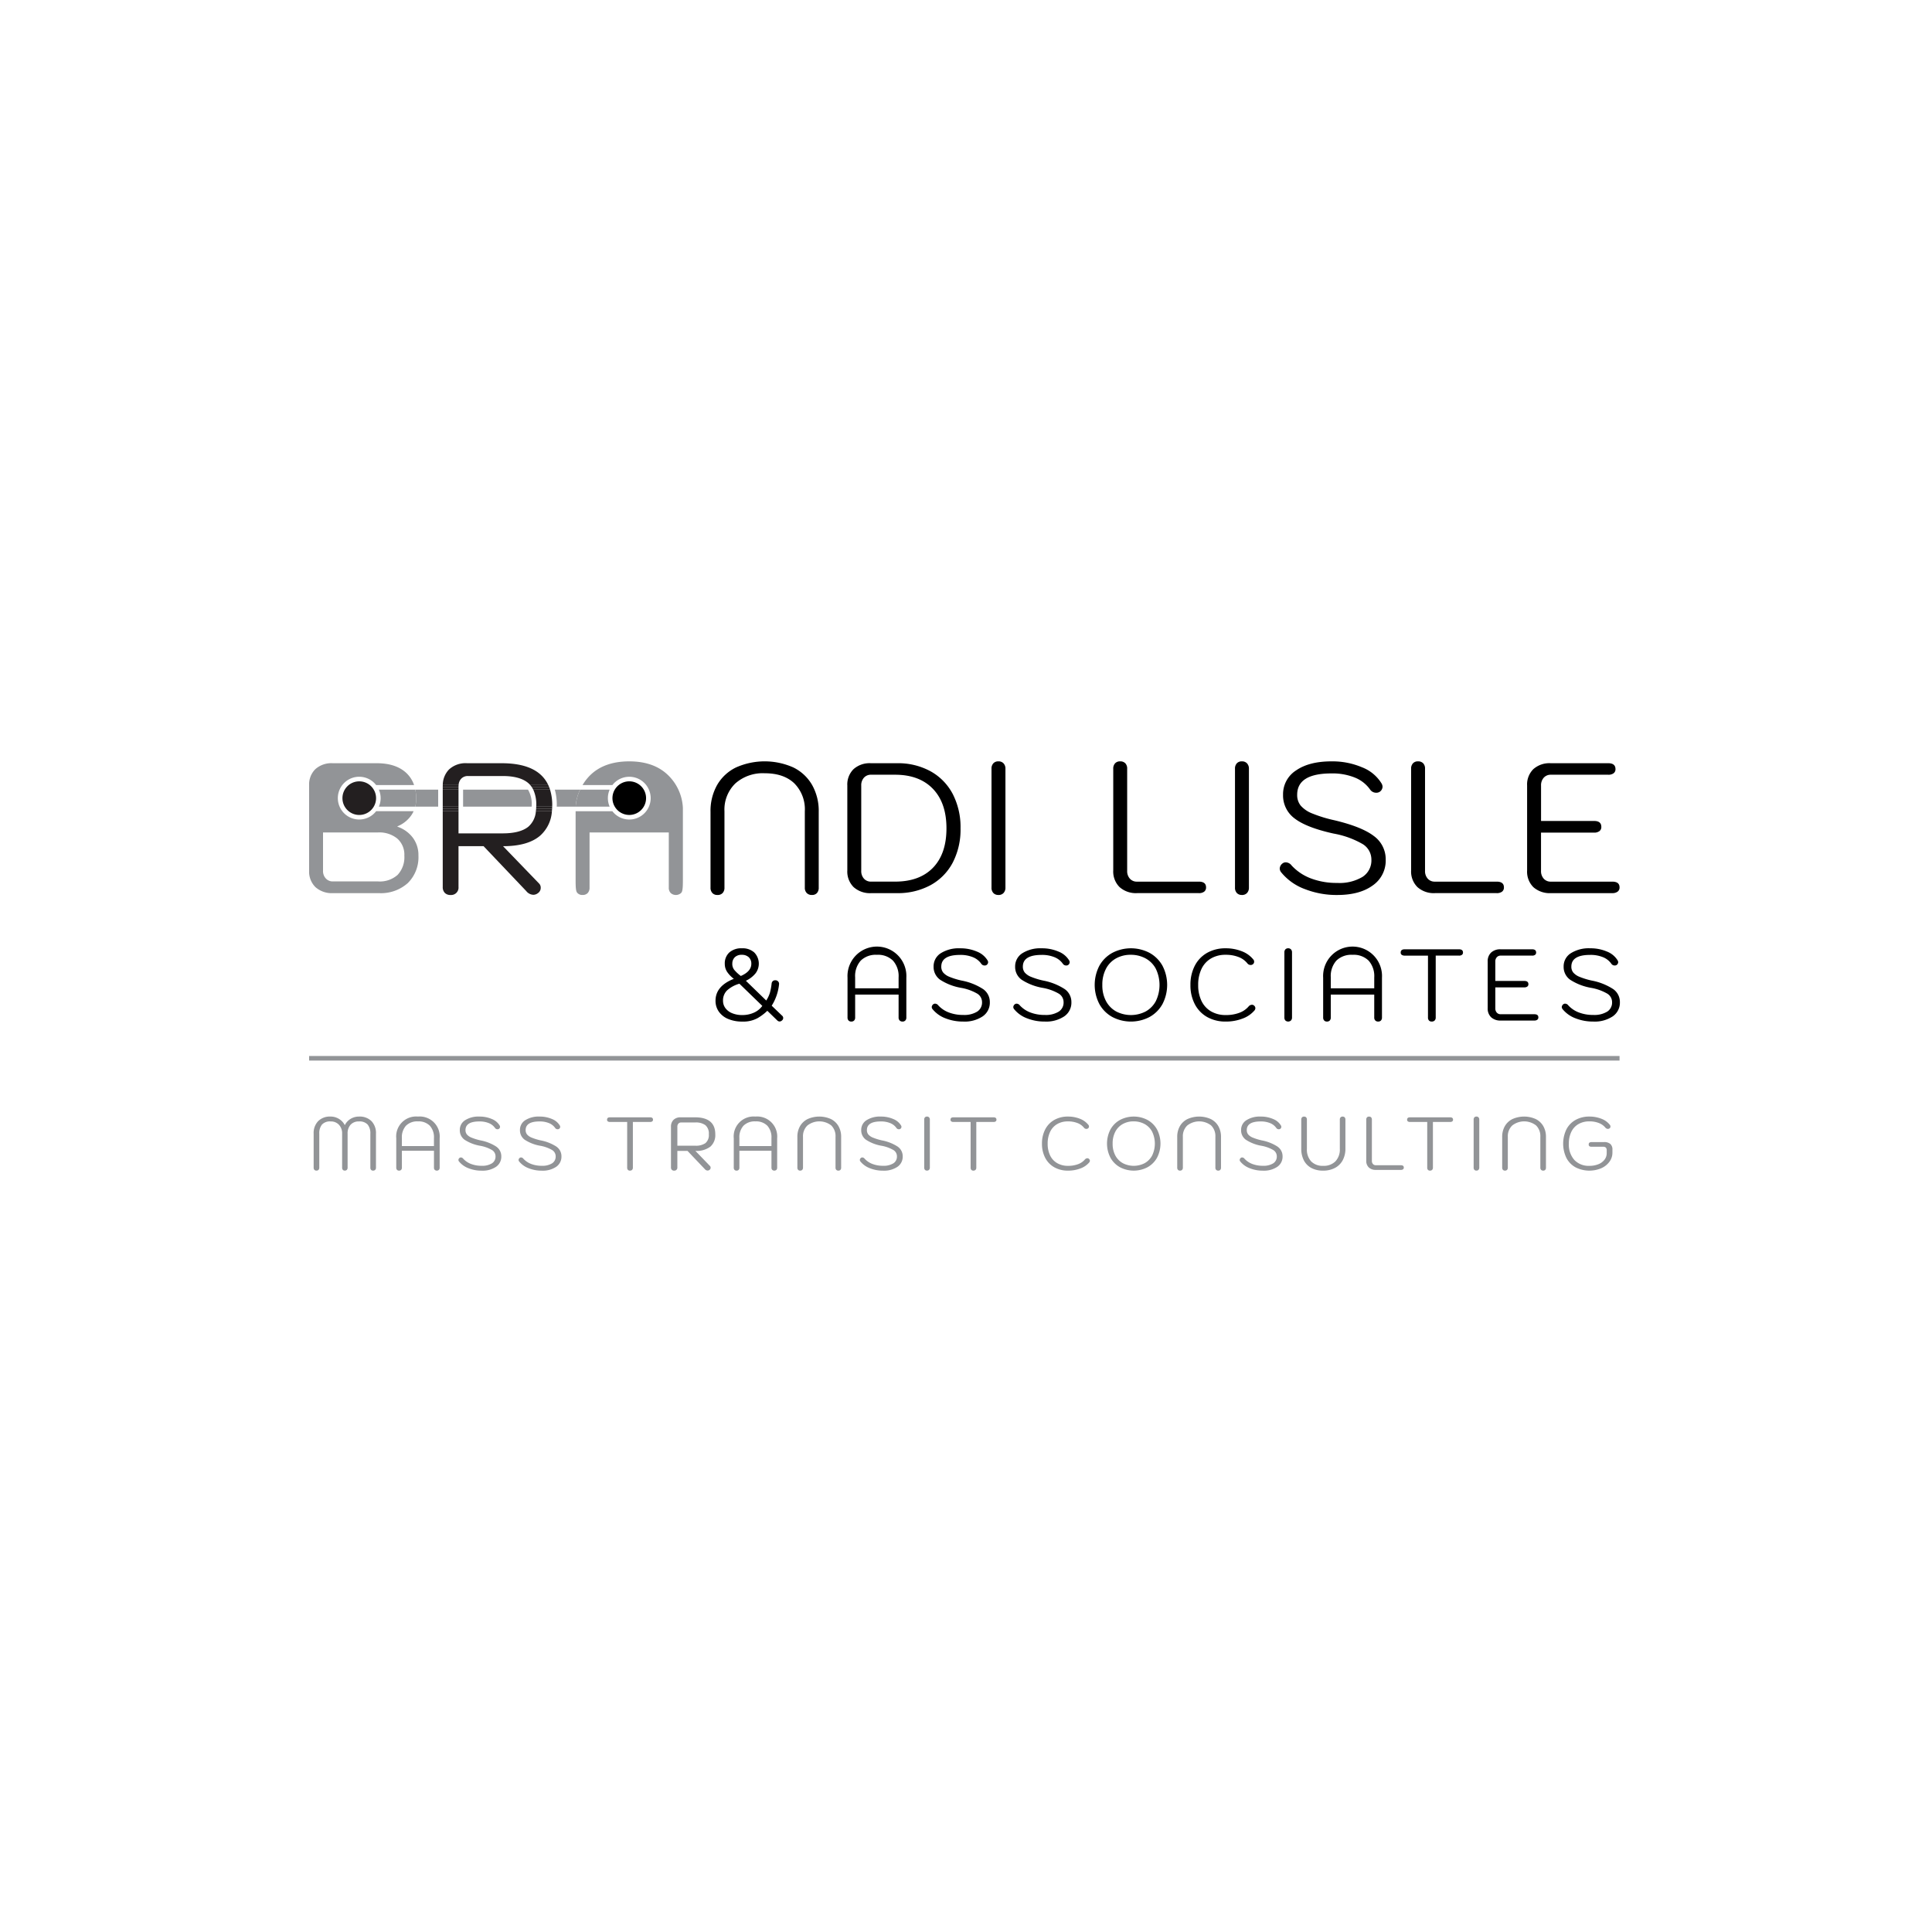 <svg xmlns="http://www.w3.org/2000/svg" xmlns:xlink="http://www.w3.org/1999/xlink" width="500" height="500" viewBox="0 0 500 500">
  <defs>
    <clipPath id="clip-path">
      <rect id="Rectangle_19" data-name="Rectangle 19" width="339.229" height="105.921" fill="none"/>
    </clipPath>
    <clipPath id="clip-logo-logo-bl-1_3">
      <rect width="500" height="500"/>
    </clipPath>
  </defs>
  <g id="logo-logo-bl-1_3" data-name="logo-logo-bl-1 – 3" clip-path="url(#clip-logo-logo-bl-1_3)">
    <g id="Group_7452" data-name="Group 7452" transform="translate(80 197.04)">
      <g id="Group_11" data-name="Group 11" clip-path="url(#clip-path)">
        <path id="Path_119" data-name="Path 119" d="M13.74,155.437a4.133,4.133,0,0,0-2.206.6,3.884,3.884,0,0,0-1.487,1.632,3.944,3.944,0,0,0-1.507-1.623,4.11,4.11,0,0,0-2.186-.612,4.294,4.294,0,0,0-3.207,1.185,4.428,4.428,0,0,0-1.166,3.246v8.785a.8.8,0,0,0,.195.573.688.688,0,0,0,.525.2.713.713,0,0,0,.544-.2.8.8,0,0,0,.195-.573v-8.785a3.549,3.549,0,0,1,.69-2.351,2.813,2.813,0,0,1,2.264-.816,2.8,2.8,0,0,1,2.138.865,3.216,3.216,0,0,1,.817,2.3v8.785a.819.819,0,0,0,.185.573.657.657,0,0,0,.515.2.689.689,0,0,0,.525-.2.8.8,0,0,0,.195-.573v-8.785a3.3,3.3,0,0,1,.777-2.322A2.784,2.784,0,0,1,13.7,156.7a2.815,2.815,0,0,1,2.265.816,3.552,3.552,0,0,1,.69,2.351v8.785a.82.82,0,0,0,.185.573.682.682,0,0,0,.535.2.72.72,0,0,0,.534-.2.773.773,0,0,0,.2-.573v-8.785a4.419,4.419,0,0,0-1.166-3.255,4.311,4.311,0,0,0-3.207-1.176" transform="translate(-0.809 -63.51)" fill="#929497"/>
        <path id="Path_120" data-name="Path 120" d="M43.748,155.437a5.155,5.155,0,0,0-5.617,5.617v7.6a.8.8,0,0,0,.195.573.689.689,0,0,0,.525.2.715.715,0,0,0,.545-.2.8.8,0,0,0,.194-.573V164.28h8.3v4.373a.773.773,0,0,0,.2.573.813.813,0,0,0,1.079,0,.8.8,0,0,0,.195-.573v-7.6a5.179,5.179,0,0,0-5.617-5.617m4.14,7.638h-8.3V161a4.433,4.433,0,0,1,1.069-3.206,4.094,4.094,0,0,1,3.09-1.109,4.052,4.052,0,0,1,3.071,1.118,4.447,4.447,0,0,1,1.069,3.2Z" transform="translate(-15.58 -63.51)" fill="#929497"/>
        <path id="Path_121" data-name="Path 121" d="M75.178,163.24a11.4,11.4,0,0,0-4.14-1.642,14.155,14.155,0,0,1-2.3-.71,3.105,3.105,0,0,1-1.2-.816,1.752,1.752,0,0,1-.369-1.137q0-2.235,3.6-2.236a6.232,6.232,0,0,1,2.449.438,3.575,3.575,0,0,1,1.593,1.254.762.762,0,0,0,.661.33.621.621,0,0,0,.311-.077.666.666,0,0,0,.331-.544.716.716,0,0,0-.117-.369,4.132,4.132,0,0,0-2.031-1.672,7.931,7.931,0,0,0-3.2-.622,6.439,6.439,0,0,0-3.7.942,2.95,2.95,0,0,0-1.37,2.556,2.987,2.987,0,0,0,1.234,2.5A10.682,10.682,0,0,0,70.979,163a9.351,9.351,0,0,1,3.062,1.108,1.9,1.9,0,0,1,.9,1.633,2.042,2.042,0,0,1-.933,1.8,4.683,4.683,0,0,1-2.643.632,7.546,7.546,0,0,1-2.77-.476,5.279,5.279,0,0,1-2.011-1.351.794.794,0,0,0-.622-.33.54.54,0,0,0-.331.117.706.706,0,0,0-.292.525.642.642,0,0,0,.156.408,5.775,5.775,0,0,0,2.439,1.739,9.082,9.082,0,0,0,3.431.632,6.2,6.2,0,0,0,3.7-.992,3.157,3.157,0,0,0,1.37-2.7,3,3,0,0,0-1.263-2.5" transform="translate(-26.699 -63.51)" fill="#929497"/>
        <path id="Path_122" data-name="Path 122" d="M101.5,163.24a11.4,11.4,0,0,0-4.14-1.642,14.155,14.155,0,0,1-2.3-.71,3.105,3.105,0,0,1-1.2-.816,1.752,1.752,0,0,1-.369-1.137q0-2.235,3.6-2.236a6.232,6.232,0,0,1,2.449.438,3.575,3.575,0,0,1,1.593,1.254.762.762,0,0,0,.661.33.621.621,0,0,0,.311-.077.666.666,0,0,0,.331-.544.716.716,0,0,0-.117-.369,4.132,4.132,0,0,0-2.031-1.672,7.931,7.931,0,0,0-3.2-.622,6.439,6.439,0,0,0-3.7.942,2.95,2.95,0,0,0-1.37,2.556,2.987,2.987,0,0,0,1.234,2.5A10.682,10.682,0,0,0,97.3,163a9.351,9.351,0,0,1,3.062,1.108,1.9,1.9,0,0,1,.9,1.633,2.042,2.042,0,0,1-.933,1.8,4.683,4.683,0,0,1-2.643.632,7.546,7.546,0,0,1-2.77-.476,5.279,5.279,0,0,1-2.011-1.351.794.794,0,0,0-.622-.33.54.54,0,0,0-.331.117.706.706,0,0,0-.292.525.642.642,0,0,0,.156.408,5.775,5.775,0,0,0,2.439,1.739,9.082,9.082,0,0,0,3.431.632,6.2,6.2,0,0,0,3.7-.992,3.157,3.157,0,0,0,1.37-2.7,3,3,0,0,0-1.263-2.5" transform="translate(-37.454 -63.51)" fill="#929497"/>
        <path id="Path_123" data-name="Path 123" d="M141.517,155.765H131.138q-.758,0-.758.622a.5.5,0,0,0,.2.437.939.939,0,0,0,.554.146h4.451v11.817a.822.822,0,0,0,.185.573.682.682,0,0,0,.535.2.746.746,0,0,0,.554-.2.773.773,0,0,0,.2-.573V156.97h4.451a.883.883,0,0,0,.564-.156.516.516,0,0,0,.195-.427q0-.622-.758-.622" transform="translate(-53.272 -63.644)" fill="#929497"/>
        <path id="Path_124" data-name="Path 124" d="M164.528,155.765h-3.635a2.546,2.546,0,0,0-1.895.661,2.411,2.411,0,0,0-.651,1.769v10.534a.847.847,0,0,0,.214.613.8.8,0,0,0,.6.224.773.773,0,0,0,.836-.836v-4.276h2.624l4.47,4.7a1,1,0,0,0,.739.389.8.8,0,0,0,.486-.175.666.666,0,0,0,.292-.564.608.608,0,0,0-.174-.447l-3.771-3.907a5.863,5.863,0,0,0,3.868-1.088,3.971,3.971,0,0,0,1.283-3.207q0-4.393-5.287-4.393m2.75,6.676a4.309,4.309,0,0,1-2.653.671H160v-4.918a1.123,1.123,0,0,1,.272-.8.937.937,0,0,1,.72-.292h3.634a4.137,4.137,0,0,1,2.643.71,2.847,2.847,0,0,1,.875,2.342,2.719,2.719,0,0,1-.865,2.283" transform="translate(-64.699 -63.644)" fill="#929497"/>
        <path id="Path_125" data-name="Path 125" d="M191.437,155.437a5.155,5.155,0,0,0-5.617,5.617v7.6a.8.8,0,0,0,.195.573.689.689,0,0,0,.525.2.715.715,0,0,0,.545-.2.8.8,0,0,0,.194-.573V164.28h8.3v4.373a.773.773,0,0,0,.2.573.813.813,0,0,0,1.079,0,.8.8,0,0,0,.195-.573v-7.6a5.179,5.179,0,0,0-5.617-5.617m4.14,7.638h-8.3V161a4.433,4.433,0,0,1,1.069-3.206,4.094,4.094,0,0,1,3.09-1.109,4.052,4.052,0,0,1,3.071,1.118,4.447,4.447,0,0,1,1.069,3.2Z" transform="translate(-75.924 -63.51)" fill="#929497"/>
        <path id="Path_126" data-name="Path 126" d="M222.335,156.078a7.375,7.375,0,0,0-6.015,0,4.6,4.6,0,0,0-1.973,1.836,5.52,5.52,0,0,0-.69,2.809v7.93a.8.8,0,0,0,.194.573.688.688,0,0,0,.525.2.713.713,0,0,0,.544-.2.8.8,0,0,0,.195-.573v-7.988a3.809,3.809,0,0,1,1.137-2.916,5.023,5.023,0,0,1,6.171-.019,3.847,3.847,0,0,1,1.108,2.935v7.988a.773.773,0,0,0,.2.573.722.722,0,0,0,.535.2.683.683,0,0,0,.535-.2.822.822,0,0,0,.185-.573v-7.93a5.521,5.521,0,0,0-.69-2.809,4.606,4.606,0,0,0-1.963-1.836" transform="translate(-87.298 -63.51)" fill="#929497"/>
        <path id="Path_127" data-name="Path 127" d="M250.834,163.24a11.4,11.4,0,0,0-4.14-1.642,14.156,14.156,0,0,1-2.3-.71,3.105,3.105,0,0,1-1.2-.816,1.752,1.752,0,0,1-.369-1.137q0-2.235,3.6-2.236a6.232,6.232,0,0,1,2.449.438,3.575,3.575,0,0,1,1.593,1.254.762.762,0,0,0,.661.33.621.621,0,0,0,.311-.077.666.666,0,0,0,.331-.544.715.715,0,0,0-.117-.369,4.132,4.132,0,0,0-2.031-1.672,7.931,7.931,0,0,0-3.2-.622,6.439,6.439,0,0,0-3.7.942,2.95,2.95,0,0,0-1.37,2.556,2.987,2.987,0,0,0,1.234,2.5A10.682,10.682,0,0,0,246.635,163a9.351,9.351,0,0,1,3.062,1.108,1.9,1.9,0,0,1,.9,1.633,2.042,2.042,0,0,1-.933,1.8,4.683,4.683,0,0,1-2.643.632,7.546,7.546,0,0,1-2.77-.476,5.28,5.28,0,0,1-2.011-1.351.794.794,0,0,0-.622-.33.54.54,0,0,0-.331.117.706.706,0,0,0-.292.525.642.642,0,0,0,.156.408,5.775,5.775,0,0,0,2.439,1.739,9.082,9.082,0,0,0,3.431.632,6.2,6.2,0,0,0,3.7-.992,3.157,3.157,0,0,0,1.37-2.7,3,3,0,0,0-1.263-2.5" transform="translate(-98.47 -63.51)" fill="#929497"/>
        <path id="Path_128" data-name="Path 128" d="M269.882,155.437a.687.687,0,0,0-.525.2.8.8,0,0,0-.195.573v12.439a.8.8,0,0,0,.195.573.688.688,0,0,0,.525.2.7.7,0,0,0,.544-.214.805.805,0,0,0,.195-.564V156.214a.807.807,0,0,0-.195-.564.7.7,0,0,0-.544-.214" transform="translate(-109.978 -63.51)" fill="#929497"/>
        <path id="Path_129" data-name="Path 129" d="M291.8,155.765H281.423q-.758,0-.758.622a.5.5,0,0,0,.2.437.937.937,0,0,0,.554.146h4.452v11.817a.822.822,0,0,0,.184.573.683.683,0,0,0,.535.2.748.748,0,0,0,.554-.2.775.775,0,0,0,.2-.573V156.97H291.8a.884.884,0,0,0,.564-.156.516.516,0,0,0,.194-.427q0-.622-.758-.622" transform="translate(-114.677 -63.644)" fill="#929497"/>
        <path id="Path_130" data-name="Path 130" d="M332.432,166.224a.854.854,0,0,0-.622.311,4.209,4.209,0,0,1-1.758,1.215,7.169,7.169,0,0,1-2.615.437,5.453,5.453,0,0,1-2.808-.7A4.573,4.573,0,0,1,322.8,165.5a6.858,6.858,0,0,1-.632-3.042,6.965,6.965,0,0,1,.632-3.071,4.584,4.584,0,0,1,1.817-2,5.4,5.4,0,0,1,2.8-.7,6.613,6.613,0,0,1,2.469.428,3.947,3.947,0,0,1,1.691,1.224.793.793,0,0,0,.622.292.689.689,0,0,0,.389-.117.6.6,0,0,0,.272-.505.619.619,0,0,0-.156-.428A5.188,5.188,0,0,0,330.5,156a8.213,8.213,0,0,0-3.081-.564,7.027,7.027,0,0,0-3.527.865,5.92,5.92,0,0,0-2.362,2.458,7.84,7.84,0,0,0-.836,3.693,7.738,7.738,0,0,0,.836,3.664,5.931,5.931,0,0,0,2.362,2.449,7.06,7.06,0,0,0,3.547.865,8.769,8.769,0,0,0,3.217-.574,5.377,5.377,0,0,0,2.264-1.545.693.693,0,0,0,.175-.447.668.668,0,0,0-.272-.506.573.573,0,0,0-.389-.135" transform="translate(-131.032 -63.51)" fill="#929497"/>
        <path id="Path_131" data-name="Path 131" d="M359.61,156.3a7.668,7.668,0,0,0-7.074,0,6.3,6.3,0,0,0-2.478,2.448,7.939,7.939,0,0,0,0,7.357,6.281,6.281,0,0,0,2.478,2.458,7.663,7.663,0,0,0,7.074,0,6.275,6.275,0,0,0,2.479-2.458,7.939,7.939,0,0,0,0-7.357,6.3,6.3,0,0,0-2.479-2.448m1.215,9.232a4.88,4.88,0,0,1-1.944,1.973,6.138,6.138,0,0,1-5.617,0,4.868,4.868,0,0,1-1.943-1.973,6.344,6.344,0,0,1-.71-3.1,6.439,6.439,0,0,1,.7-3.091,4.791,4.791,0,0,1,1.934-1.982,5.678,5.678,0,0,1,2.789-.681,5.887,5.887,0,0,1,2.789.661,4.824,4.824,0,0,1,1.983,1.963,7.106,7.106,0,0,1,.02,6.229" transform="translate(-142.661 -63.51)" fill="#929497"/>
        <path id="Path_132" data-name="Path 132" d="M388.559,156.078a7.375,7.375,0,0,0-6.015,0,4.6,4.6,0,0,0-1.973,1.836,5.52,5.52,0,0,0-.69,2.809v7.93a.8.8,0,0,0,.195.573.689.689,0,0,0,.525.2.715.715,0,0,0,.545-.2.8.8,0,0,0,.194-.573v-7.988a3.809,3.809,0,0,1,1.137-2.916,5.023,5.023,0,0,1,6.171-.019,3.849,3.849,0,0,1,1.108,2.935v7.988a.775.775,0,0,0,.2.573.722.722,0,0,0,.535.2.682.682,0,0,0,.534-.2.822.822,0,0,0,.185-.573v-7.93a5.521,5.521,0,0,0-.69-2.809,4.609,4.609,0,0,0-1.963-1.836" transform="translate(-155.216 -63.51)" fill="#929497"/>
        <path id="Path_133" data-name="Path 133" d="M417.059,163.24a11.408,11.408,0,0,0-4.14-1.642,14.165,14.165,0,0,1-2.3-.71,3.1,3.1,0,0,1-1.195-.816,1.749,1.749,0,0,1-.37-1.137q0-2.235,3.6-2.236a6.234,6.234,0,0,1,2.449.438,3.584,3.584,0,0,1,1.594,1.254.759.759,0,0,0,.661.33.622.622,0,0,0,.311-.077.664.664,0,0,0,.33-.544.719.719,0,0,0-.116-.369,4.139,4.139,0,0,0-2.031-1.672,7.933,7.933,0,0,0-3.2-.622,6.439,6.439,0,0,0-3.7.942,2.948,2.948,0,0,0-1.37,2.556,2.985,2.985,0,0,0,1.234,2.5A10.682,10.682,0,0,0,412.86,163a9.347,9.347,0,0,1,3.061,1.108,1.9,1.9,0,0,1,.9,1.633,2.043,2.043,0,0,1-.933,1.8,4.685,4.685,0,0,1-2.644.632,7.54,7.54,0,0,1-2.769-.476,5.266,5.266,0,0,1-2.011-1.351.8.8,0,0,0-.622-.33.54.54,0,0,0-.331.117.706.706,0,0,0-.292.525.642.642,0,0,0,.156.408,5.766,5.766,0,0,0,2.44,1.739,9.072,9.072,0,0,0,3.43.632,6.2,6.2,0,0,0,3.7-.992,3.158,3.158,0,0,0,1.371-2.7,3,3,0,0,0-1.264-2.5" transform="translate(-166.388 -63.51)" fill="#929497"/>
        <path id="Path_134" data-name="Path 134" d="M444.88,155.437a.721.721,0,0,0-.535.2.775.775,0,0,0-.2.573v7.58A4.417,4.417,0,0,1,443,167.03a4.227,4.227,0,0,1-3.158,1.157,4.124,4.124,0,0,1-3.11-1.147,4.483,4.483,0,0,1-1.108-3.246v-7.58a.8.8,0,0,0-.194-.573.714.714,0,0,0-.545-.2.686.686,0,0,0-.524.2.8.8,0,0,0-.195.573v7.522a6.428,6.428,0,0,0,.68,3.052,4.645,4.645,0,0,0,1.953,1.963,6.286,6.286,0,0,0,3,.68,6.455,6.455,0,0,0,3.081-.7,4.819,4.819,0,0,0,2.011-1.992,6.216,6.216,0,0,0,.7-3v-7.522a.824.824,0,0,0-.185-.573.68.68,0,0,0-.534-.2" transform="translate(-177.399 -63.51)" fill="#929497"/>
        <path id="Path_135" data-name="Path 135" d="M471.559,168.032h-6.472a.962.962,0,0,1-.749-.311,1.172,1.172,0,0,1-.282-.816v-10.69a.8.8,0,0,0-.194-.574.714.714,0,0,0-.544-.2.687.687,0,0,0-.525.2.8.8,0,0,0-.194.574v10.65a2.292,2.292,0,0,0,.661,1.74,2.56,2.56,0,0,0,1.846.632h6.452a.883.883,0,0,0,.564-.156.539.539,0,0,0,.195-.447q0-.6-.758-.6" transform="translate(-189.014 -63.51)" fill="#929497"/>
        <path id="Path_136" data-name="Path 136" d="M491.615,155.765H481.236q-.758,0-.758.622a.5.5,0,0,0,.2.437.936.936,0,0,0,.554.146h4.452v11.817a.822.822,0,0,0,.184.573.683.683,0,0,0,.535.2.747.747,0,0,0,.554-.2.775.775,0,0,0,.2-.573V156.97h4.451a.884.884,0,0,0,.564-.156.516.516,0,0,0,.194-.427q0-.622-.758-.622" transform="translate(-196.319 -63.644)" fill="#929497"/>
        <path id="Path_137" data-name="Path 137" d="M510.313,155.437a.69.69,0,0,0-.525.2.8.8,0,0,0-.195.573v12.439a.8.8,0,0,0,.195.573.69.69,0,0,0,.525.2.7.7,0,0,0,.544-.214.8.8,0,0,0,.194-.564V156.214a.807.807,0,0,0-.194-.564.7.7,0,0,0-.544-.214" transform="translate(-208.215 -63.51)" fill="#929497"/>
        <path id="Path_138" data-name="Path 138" d="M530.76,156.078a7.375,7.375,0,0,0-6.015,0,4.6,4.6,0,0,0-1.973,1.836,5.52,5.52,0,0,0-.69,2.809v7.93a.8.8,0,0,0,.195.573.689.689,0,0,0,.525.2.715.715,0,0,0,.545-.2.8.8,0,0,0,.194-.573v-7.988a3.809,3.809,0,0,1,1.137-2.916,5.023,5.023,0,0,1,6.171-.019,3.85,3.85,0,0,1,1.108,2.935v7.988a.776.776,0,0,0,.2.573.722.722,0,0,0,.535.2.682.682,0,0,0,.534-.2.822.822,0,0,0,.185-.573v-7.93a5.521,5.521,0,0,0-.69-2.809,4.609,4.609,0,0,0-1.963-1.836" transform="translate(-213.318 -63.51)" fill="#929497"/>
        <path id="Path_139" data-name="Path 139" d="M559.32,162.045h-3.207q-.739,0-.739.622,0,.583.739.583h2.954a1,1,0,0,1,.768.234,1.136,1.136,0,0,1,.2.758v.661a2.72,2.72,0,0,1-.574,1.7,3.737,3.737,0,0,1-1.584,1.166,6.008,6.008,0,0,1-2.312.418,5.073,5.073,0,0,1-3.907-1.526,5.942,5.942,0,0,1-1.419-4.208,6.886,6.886,0,0,1,.641-3.071,4.615,4.615,0,0,1,1.846-2,5.552,5.552,0,0,1,2.838-.7,6.485,6.485,0,0,1,2.469.438,4.024,4.024,0,0,1,1.671,1.195.913.913,0,0,0,.291.224.777.777,0,0,0,.35.088.692.692,0,0,0,.389-.116.549.549,0,0,0,.272-.487.674.674,0,0,0-.174-.466A4.961,4.961,0,0,0,558.65,156a8.323,8.323,0,0,0-3.081-.564,7.216,7.216,0,0,0-3.586.865,5.9,5.9,0,0,0-2.382,2.458,8.556,8.556,0,0,0,0,7.376,5.859,5.859,0,0,0,2.372,2.44,7.9,7.9,0,0,0,6.627.242,5.217,5.217,0,0,0,2.138-1.681,3.941,3.941,0,0,0,.778-2.371v-.739a1.908,1.908,0,0,0-.544-1.5,2.418,2.418,0,0,0-1.652-.486" transform="translate(-224.221 -63.51)" fill="#929497"/>
        <path id="Path_140" data-name="Path 140" d="M6.2,34.434H18.059a10.391,10.391,0,0,0,7.493-2.618,9.4,9.4,0,0,0,2.738-7.132A7.5,7.5,0,0,0,26.849,20.1a8.3,8.3,0,0,0-3.987-2.858v-.1a8.091,8.091,0,0,0,3.554-2.81,6.921,6.921,0,0,0,.625-1.1h-9.7a5.533,5.533,0,1,1,0-6.769h9.817a7.615,7.615,0,0,0-2.137-3.253q-2.691-2.4-7.54-2.4H6.1A6.237,6.237,0,0,0,1.609,2.35,5.565,5.565,0,0,0,0,6.576v22a5.664,5.664,0,0,0,1.633,4.3A6.335,6.335,0,0,0,6.2,34.434M3.6,18.728H17.819a7.365,7.365,0,0,1,5,1.585,5.542,5.542,0,0,1,1.825,4.418A6.675,6.675,0,0,1,22.91,29.7a6.889,6.889,0,0,1-5.043,1.705H6.148a2.393,2.393,0,0,1-1.825-.768A2.764,2.764,0,0,1,3.6,28.67Z" transform="translate(0 -0.332)" fill="#929497"/>
        <path id="Path_141" data-name="Path 141" d="M130.5,3.987a5.533,5.533,0,1,1-4.368,8.917h-9.513V30.813c0,2.457.16,2.929.481,3.265a1.7,1.7,0,0,0,1.3.5,1.769,1.769,0,0,0,1.345-.5,1.972,1.972,0,0,0,.481-1.417V18.4h20.508V32.661a1.916,1.916,0,0,0,.5,1.417,2.014,2.014,0,0,0,2.665,0c.32-.336.481-.808.481-3.265V12.034a12.626,12.626,0,0,0-3.7-8.335Q136.985,0,130.5,0,123.969,0,120.3,3.675a12.508,12.508,0,0,0-1.886,2.46h7.725A5.523,5.523,0,0,1,130.5,3.987" transform="translate(-47.65 0)" fill="#929497"/>
        <path id="Path_142" data-name="Path 142" d="M177.439,34.581a1.767,1.767,0,0,0,1.345-.5,1.974,1.974,0,0,0,.48-1.416V12.92a9.412,9.412,0,0,1,2.81-7.2,10.667,10.667,0,0,1,7.612-2.641q4.9,0,7.637,2.593a9.511,9.511,0,0,1,2.738,7.252V32.661a1.915,1.915,0,0,0,.5,1.416,1.784,1.784,0,0,0,1.321.5,1.69,1.69,0,0,0,1.321-.5,2.039,2.039,0,0,0,.456-1.416v-19.6a13.642,13.642,0,0,0-1.705-6.94,11.374,11.374,0,0,0-4.851-4.539,18.221,18.221,0,0,0-14.866,0,11.334,11.334,0,0,0-4.874,4.539,13.636,13.636,0,0,0-1.706,6.94v19.6a1.972,1.972,0,0,0,.481,1.416,1.7,1.7,0,0,0,1.3.5" transform="translate(-71.774)"/>
        <path id="Path_143" data-name="Path 143" d="M241.711,34.434h6.628a17.683,17.683,0,0,0,8.717-2.066,14.191,14.191,0,0,0,5.74-5.835,18.518,18.518,0,0,0,2.017-8.862A18.664,18.664,0,0,0,262.8,8.785a14.322,14.322,0,0,0-5.74-5.883A17.52,17.52,0,0,0,248.339.812h-6.724a6.237,6.237,0,0,0-4.491,1.538,5.565,5.565,0,0,0-1.609,4.226v22a5.664,5.664,0,0,0,1.633,4.3,6.335,6.335,0,0,0,4.563,1.561M239.117,6.576a2.888,2.888,0,0,1,.7-2.017,2.376,2.376,0,0,1,1.849-.769h6.2q6.291,0,9.8,3.651t3.506,10.23q0,6.581-3.482,10.183t-9.822,3.6h-6.2a2.372,2.372,0,0,1-1.849-.768,2.885,2.885,0,0,1-.7-2.018Z" transform="translate(-96.229 -0.332)"/>
        <path id="Path_144" data-name="Path 144" d="M300.394,34.581a1.726,1.726,0,0,0,1.345-.528,1.993,1.993,0,0,0,.48-1.393V1.921a1.994,1.994,0,0,0-.48-1.392A1.725,1.725,0,0,0,300.394,0a1.7,1.7,0,0,0-1.3.5,1.971,1.971,0,0,0-.481,1.416v30.74a1.969,1.969,0,0,0,.481,1.416,1.7,1.7,0,0,0,1.3.5" transform="translate(-122.012)"/>
        <path id="Path_145" data-name="Path 145" d="M358.087,34.1h15.946a2.186,2.186,0,0,0,1.393-.384,1.334,1.334,0,0,0,.48-1.1q0-1.489-1.873-1.489H358.039a2.372,2.372,0,0,1-1.849-.769,2.885,2.885,0,0,1-.7-2.017V1.922A1.976,1.976,0,0,0,355.014.5a1.771,1.771,0,0,0-1.345-.5,1.7,1.7,0,0,0-1.3.5,1.972,1.972,0,0,0-.481,1.417v26.32a5.66,5.66,0,0,0,1.634,4.3,6.331,6.331,0,0,0,4.563,1.561" transform="translate(-143.78 0)"/>
        <path id="Path_146" data-name="Path 146" d="M406.943,34.581a1.726,1.726,0,0,0,1.345-.528,1.993,1.993,0,0,0,.48-1.393V1.921a1.994,1.994,0,0,0-.48-1.392A1.725,1.725,0,0,0,406.943,0a1.7,1.7,0,0,0-1.3.5,1.971,1.971,0,0,0-.481,1.416v30.74a1.969,1.969,0,0,0,.481,1.416,1.7,1.7,0,0,0,1.3.5" transform="translate(-165.547)"/>
        <path id="Path_147" data-name="Path 147" d="M431.151,33.021a22.433,22.433,0,0,0,8.477,1.561q5.764,0,9.15-2.45a7.8,7.8,0,0,0,3.386-6.676,7.413,7.413,0,0,0-3.121-6.173q-3.124-2.377-10.231-4.058a35.1,35.1,0,0,1-5.691-1.753,7.666,7.666,0,0,1-2.954-2.017,4.321,4.321,0,0,1-.913-2.81q0-5.522,8.885-5.524A15.442,15.442,0,0,1,444.191,4.2a8.848,8.848,0,0,1,3.939,3.1,1.878,1.878,0,0,0,1.633.817,1.516,1.516,0,0,0,.769-.193,1.642,1.642,0,0,0,.816-1.344,1.789,1.789,0,0,0-.288-.913,10.22,10.22,0,0,0-5.019-4.13A19.6,19.6,0,0,0,438.139,0q-5.764,0-9.149,2.329A7.287,7.287,0,0,0,425.6,8.645a7.383,7.383,0,0,0,3.05,6.172q3.05,2.33,10.014,3.867a23.068,23.068,0,0,1,7.565,2.738,4.7,4.7,0,0,1,2.233,4.035A5.049,5.049,0,0,1,446.16,29.9a11.59,11.59,0,0,1-6.532,1.561,18.62,18.62,0,0,1-6.844-1.177,13.038,13.038,0,0,1-4.972-3.337,1.963,1.963,0,0,0-1.536-.817,1.338,1.338,0,0,0-.817.288,1.75,1.75,0,0,0-.72,1.3,1.589,1.589,0,0,0,.384,1.009,14.279,14.279,0,0,0,6.028,4.3" transform="translate(-173.545 0)"/>
        <path id="Path_148" data-name="Path 148" d="M488.433,34.1h15.946a2.186,2.186,0,0,0,1.393-.384,1.334,1.334,0,0,0,.48-1.1q0-1.489-1.873-1.489H488.385a2.372,2.372,0,0,1-1.849-.769,2.885,2.885,0,0,1-.7-2.017V1.922A1.977,1.977,0,0,0,485.36.5a1.771,1.771,0,0,0-1.345-.5,1.7,1.7,0,0,0-1.3.5,1.972,1.972,0,0,0-.481,1.417v26.32a5.66,5.66,0,0,0,1.633,4.3,6.331,6.331,0,0,0,4.563,1.561" transform="translate(-197.038 0)"/>
        <path id="Path_149" data-name="Path 149" d="M539.191,34.433h15.85a2.2,2.2,0,0,0,1.369-.384,1.3,1.3,0,0,0,.505-1.1q0-1.489-1.874-1.489h-15.9a2.372,2.372,0,0,1-1.849-.769,2.885,2.885,0,0,1-.7-2.017V18.775h13.737a2.2,2.2,0,0,0,1.369-.384,1.3,1.3,0,0,0,.5-1.1q0-1.537-1.874-1.537H536.6V6.575a2.891,2.891,0,0,1,.7-2.017,2.376,2.376,0,0,1,1.849-.768h14.841a2.176,2.176,0,0,0,1.392-.385,1.276,1.276,0,0,0,.481-1.056q0-1.536-1.873-1.538H539.1A6.243,6.243,0,0,0,534.6,2.349a5.569,5.569,0,0,0-1.609,4.226v22a5.649,5.649,0,0,0,1.633,4.323,6.393,6.393,0,0,0,4.563,1.536" transform="translate(-217.777 -0.331)"/>
        <path id="Path_150" data-name="Path 150" d="M108.021,16.777h4.9a11.722,11.722,0,0,1,1.142-4.4h-6.539a14.861,14.861,0,0,1,.509,4.017c0,.132-.012.255-.015.386" transform="translate(-43.935 -5.056)" fill="#929497"/>
        <path id="Path_151" data-name="Path 151" d="M46.428,16.777h5.941v-4.4H46.454a11.756,11.756,0,0,1,.229,2.336,8.256,8.256,0,0,1-.255,2.067" transform="translate(-18.97 -5.056)" fill="#929497"/>
        <path id="Path_152" data-name="Path 152" d="M85.135,16.391a7.233,7.233,0,0,0-.958-4.017h-16.8v4.4H85.122c0-.129.012-.252.012-.386" transform="translate(-27.529 -5.056)" fill="#929497"/>
        <path id="Path_153" data-name="Path 153" d="M30.52,16.777h9.408a8.256,8.256,0,0,0,.255-2.067,11.712,11.712,0,0,0-.229-2.336H30.52a5.5,5.5,0,0,1,0,4.4" transform="translate(-12.47 -5.056)" fill="#929497"/>
        <path id="Path_154" data-name="Path 154" d="M125.441,16.777a5.5,5.5,0,0,1,0-4.4h-7.646a11.735,11.735,0,0,0-1.143,4.4Z" transform="translate(-47.663 -5.056)" fill="#929497"/>
        <path id="Path_155" data-name="Path 155" d="M22.681,10.89a4.438,4.438,0,0,0-.415-.591,4.391,4.391,0,0,0-.6-.591,4.35,4.35,0,1,0,0,6.769,4.257,4.257,0,0,0,1.018-1.183,4.312,4.312,0,0,0,0-4.4" transform="translate(-5.959 -3.571)" fill="#231f20"/>
        <path id="Path_156" data-name="Path 156" d="M137.086,8.741a4.33,4.33,0,0,0-2.728.966,4.291,4.291,0,0,0-1.03,1.2,4.313,4.313,0,0,0,0,4.366,4.3,4.3,0,0,0,1.03,1.2,4.349,4.349,0,1,0,2.728-7.734" transform="translate(-54.235 -3.571)"/>
        <path id="Path_157" data-name="Path 157" d="M80.543,25.893Q78.4,27.55,73.987,27.551H62.555V21.818H58.473V41.43A2.1,2.1,0,0,0,59,42.944a1.963,1.963,0,0,0,1.489.552,1.91,1.91,0,0,0,2.065-2.066V30.864H69.04L80.087,42.488a2.472,2.472,0,0,0,1.825.96,1.977,1.977,0,0,0,1.2-.432,1.648,1.648,0,0,0,.72-1.393,1.5,1.5,0,0,0-.432-1.1l-9.318-9.654q6.387,0,9.558-2.69a9.183,9.183,0,0,0,3.084-6.356H82.578a5.839,5.839,0,0,1-2.035,4.075" transform="translate(-23.892 -8.915)" fill="#231f20"/>
        <path id="Path_158" data-name="Path 158" d="M63.237,4.847a2.315,2.315,0,0,1,1.777-.72H74q4.371,0,6.532,1.753a4.973,4.973,0,0,1,.6.588H85.79Q83.164.822,73.756.812H64.774a6.292,6.292,0,0,0-4.683,1.633,5.828,5.828,0,0,0-1.6,4.022h4.094a2.619,2.619,0,0,1,.648-1.62" transform="translate(-23.901 -0.332)" fill="#231f20"/>
        <path id="Path_159" data-name="Path 159" d="M98.862,16.391c0,.134-.01.256-.014.386h4.129c0-.13.015-.253.015-.386a13.352,13.352,0,0,0-.57-4.017H98.077a9.131,9.131,0,0,1,.785,4.017" transform="translate(-40.073 -5.056)" fill="#231f20"/>
        <rect id="Rectangle_14" data-name="Rectangle 14" width="4.082" height="4.403" transform="translate(34.581 7.318)" fill="#231f20"/>
        <path id="Path_160" data-name="Path 160" d="M62.555,10.723c0-.123.015-.234.025-.349H58.486c0,.116-.013.229-.013.349v.242h4.082Z" transform="translate(-23.892 -4.239)" fill="#231f20"/>
        <path id="Path_161" data-name="Path 161" d="M97.2,10.965h4.481c-.078-.2-.169-.4-.26-.591H96.76a5.076,5.076,0,0,1,.444.591" transform="translate(-39.535 -4.239)" fill="#231f20"/>
        <path id="Path_162" data-name="Path 162" d="M99.231,21.41h4.146q.03-.291.049-.591H99.3c-.015.2-.042.4-.067.591" transform="translate(-40.545 -8.506)" fill="#231f20"/>
        <rect id="Rectangle_15" data-name="Rectangle 15" width="4.082" height="0.591" transform="translate(34.581 12.313)" fill="#231f20"/>
        <rect id="Rectangle_16" data-name="Rectangle 16" width="4.082" height="0.591" transform="translate(34.581 6.727)" fill="#231f20"/>
        <path id="Path_163" data-name="Path 163" d="M97.846,11.965h4.346c-.063-.2-.126-.4-.2-.591H97.511a5.565,5.565,0,0,1,.335.591" transform="translate(-39.842 -4.647)" fill="#231f20"/>
        <rect id="Rectangle_17" data-name="Rectangle 17" width="4.082" height="0.591" transform="translate(34.581 11.721)" fill="#231f20"/>
        <path id="Path_164" data-name="Path 164" d="M99.344,20.41h4.129c.011-.194.018-.392.022-.591H99.366c-.006.2-.008.4-.022.591" transform="translate(-40.591 -8.098)" fill="#231f20"/>
        <path id="Path_165" data-name="Path 165" d="M177.843,95.363a4.814,4.814,0,0,0,.856,2.831,5.518,5.518,0,0,0,2.422,1.9,9.272,9.272,0,0,0,3.674.671,7.634,7.634,0,0,0,3.964-.908,12.906,12.906,0,0,0,2.489-1.883l2.634,2.555a.843.843,0,0,0,.527.21.86.86,0,0,0,.632-.263.789.789,0,0,0,0-1.264l-2.66-2.555a12.82,12.82,0,0,0,1.9-5.53.9.9,0,0,0-.224-.737.948.948,0,0,0-.751-.316.93.93,0,0,0-.645.224.971.971,0,0,0-.3.619,14.675,14.675,0,0,1-.434,2.357,7.994,7.994,0,0,1-.962,2.042l-5.267-5.11a7.153,7.153,0,0,0,2.489-1.91,4.145,4.145,0,0,0-.316-5.412A4.5,4.5,0,0,0,184.69,81.8a4.656,4.656,0,0,0-3.278,1.079,3.813,3.813,0,0,0-1.172,2.95,3.705,3.705,0,0,0,.619,2.094,7.433,7.433,0,0,0,1.725,1.778q-4.741,1.871-4.741,5.663m4.346-9.561a2.25,2.25,0,0,1,.645-1.685,2.467,2.467,0,0,1,1.8-.632,2.56,2.56,0,0,1,1.8.619,2.23,2.23,0,0,1,.672,1.725q0,1.95-2.713,3.134a9.979,9.979,0,0,1-1.7-1.58,2.492,2.492,0,0,1-.513-1.58m-1.343,6.887a7.956,7.956,0,0,1,3.187-1.725l5.926,5.741a5.366,5.366,0,0,1-2.2,1.764,7.245,7.245,0,0,1-2.989.606,6.7,6.7,0,0,1-2.607-.474,4.039,4.039,0,0,1-1.752-1.317,3.162,3.162,0,0,1-.619-1.922,3.6,3.6,0,0,1,1.053-2.674" transform="translate(-72.665 -33.423)"/>
        <path id="Path_166" data-name="Path 166" d="M249.1,100.486a.981.981,0,0,0,.724.277.971.971,0,0,0,.737-.277,1.081,1.081,0,0,0,.264-.777v-10.3a7.623,7.623,0,1,0-15.222,0v10.3a1.086,1.086,0,0,0,.263.777.938.938,0,0,0,.711.277.972.972,0,0,0,.737-.277,1.084,1.084,0,0,0,.263-.777V93.783H248.82v5.925a1.052,1.052,0,0,0,.277.777M237.575,92.15V89.332a6.008,6.008,0,0,1,1.449-4.345,5.55,5.55,0,0,1,4.187-1.5A5.491,5.491,0,0,1,247.372,85a6.024,6.024,0,0,1,1.448,4.333V92.15Z" transform="translate(-96.264 -33.423)"/>
        <path id="Path_167" data-name="Path 167" d="M274.8,83.077a4,4,0,0,0-1.856,3.463,4.051,4.051,0,0,0,1.672,3.385,14.471,14.471,0,0,0,5.491,2.12,12.668,12.668,0,0,1,4.148,1.5,2.575,2.575,0,0,1,1.225,2.212,2.771,2.771,0,0,1-1.264,2.437,6.361,6.361,0,0,1-3.582.856,10.213,10.213,0,0,1-3.753-.645,7.153,7.153,0,0,1-2.726-1.83,1.076,1.076,0,0,0-.843-.448.734.734,0,0,0-.448.158.961.961,0,0,0-.4.711.87.87,0,0,0,.211.554,7.826,7.826,0,0,0,3.3,2.357,12.3,12.3,0,0,0,4.648.856,8.393,8.393,0,0,0,5.017-1.343,4.28,4.28,0,0,0,1.857-3.661,4.064,4.064,0,0,0-1.712-3.384,15.48,15.48,0,0,0-5.61-2.225,19.217,19.217,0,0,1-3.121-.961,4.21,4.21,0,0,1-1.62-1.106,2.371,2.371,0,0,1-.5-1.541q0-3.029,4.872-3.029a8.463,8.463,0,0,1,3.319.593,4.857,4.857,0,0,1,2.16,1.7,1.03,1.03,0,0,0,.9.448.83.83,0,0,0,.422-.105.9.9,0,0,0,.447-.737.968.968,0,0,0-.158-.5,5.6,5.6,0,0,0-2.751-2.265,10.742,10.742,0,0,0-4.333-.843,8.724,8.724,0,0,0-5.017,1.277" transform="translate(-111.33 -33.423)"/>
        <path id="Path_168" data-name="Path 168" d="M311.658,99.906a12.3,12.3,0,0,0,4.648.856,8.4,8.4,0,0,0,5.018-1.343,4.279,4.279,0,0,0,1.856-3.661,4.063,4.063,0,0,0-1.712-3.384,15.476,15.476,0,0,0-5.609-2.225,19.229,19.229,0,0,1-3.121-.961,4.2,4.2,0,0,1-1.619-1.106,2.37,2.37,0,0,1-.5-1.541q0-3.029,4.873-3.029a8.458,8.458,0,0,1,3.318.593,4.851,4.851,0,0,1,2.16,1.7,1.031,1.031,0,0,0,.9.448.83.83,0,0,0,.422-.105.9.9,0,0,0,.448-.737.974.974,0,0,0-.159-.5,5.6,5.6,0,0,0-2.752-2.265,10.738,10.738,0,0,0-4.333-.843,8.719,8.719,0,0,0-5.017,1.277,4,4,0,0,0-1.857,3.463,4.051,4.051,0,0,0,1.673,3.385,14.481,14.481,0,0,0,5.491,2.12,12.654,12.654,0,0,1,4.148,1.5,2.576,2.576,0,0,1,1.225,2.212,2.768,2.768,0,0,1-1.264,2.436,6.353,6.353,0,0,1-3.582.856,10.224,10.224,0,0,1-3.752-.645,7.155,7.155,0,0,1-2.726-1.83,1.076,1.076,0,0,0-.843-.448.734.734,0,0,0-.447.158.959.959,0,0,0-.4.711.872.872,0,0,0,.211.554,7.829,7.829,0,0,0,3.305,2.357" transform="translate(-125.904 -33.423)"/>
        <path id="Path_169" data-name="Path 169" d="M348.35,99.59a10.391,10.391,0,0,0,9.587,0,8.512,8.512,0,0,0,3.357-3.332,10.752,10.752,0,0,0,0-9.968,8.541,8.541,0,0,0-3.357-3.319,10.391,10.391,0,0,0-9.587,0,8.53,8.53,0,0,0-3.358,3.319,10.752,10.752,0,0,0,0,9.968,8.5,8.5,0,0,0,3.358,3.332m-1.66-12.5a6.5,6.5,0,0,1,2.621-2.687,7.7,7.7,0,0,1,3.779-.922,7.984,7.984,0,0,1,3.78.9,6.534,6.534,0,0,1,2.686,2.66,9.629,9.629,0,0,1,.027,8.441,6.612,6.612,0,0,1-2.634,2.673,8.315,8.315,0,0,1-7.611,0,6.6,6.6,0,0,1-2.634-2.673,8.608,8.608,0,0,1-.962-4.2,8.73,8.73,0,0,1,.949-4.187" transform="translate(-140.46 -33.423)"/>
        <path id="Path_170" data-name="Path 170" d="M386.8,86.3a10.618,10.618,0,0,0-1.133,5,10.474,10.474,0,0,0,1.133,4.964A8.037,8.037,0,0,0,390,99.59a9.58,9.58,0,0,0,4.806,1.172,11.885,11.885,0,0,0,4.359-.777,7.305,7.305,0,0,0,3.069-2.094.949.949,0,0,0,.237-.606.9.9,0,0,0-.368-.685.773.773,0,0,0-.527-.184,1.153,1.153,0,0,0-.842.421,5.715,5.715,0,0,1-2.384,1.646,9.694,9.694,0,0,1-3.543.593,7.4,7.4,0,0,1-3.805-.949,6.2,6.2,0,0,1-2.476-2.7,9.28,9.28,0,0,1-.856-4.122,9.431,9.431,0,0,1,.856-4.161,6.21,6.21,0,0,1,2.462-2.713,7.324,7.324,0,0,1,3.793-.949,8.968,8.968,0,0,1,3.344.58,5.355,5.355,0,0,1,2.291,1.659,1.075,1.075,0,0,0,.843.4.932.932,0,0,0,.527-.158.807.807,0,0,0,.368-.685.841.841,0,0,0-.211-.58,7.031,7.031,0,0,0-2.988-2.133,11.145,11.145,0,0,0-4.175-.764A9.533,9.533,0,0,0,390,82.972a8.02,8.02,0,0,0-3.2,3.332" transform="translate(-157.582 -33.423)"/>
        <path id="Path_171" data-name="Path 171" d="M427.038,82.077a1.079,1.079,0,0,0-.263.777V99.708a1.078,1.078,0,0,0,.263.777,1.067,1.067,0,0,0,1.448-.014,1.092,1.092,0,0,0,.264-.764V82.853a1.1,1.1,0,0,0-.264-.764.948.948,0,0,0-.738-.289.934.934,0,0,0-.711.277" transform="translate(-174.377 -33.423)"/>
        <path id="Path_172" data-name="Path 172" d="M457.237,100.486a.983.983,0,0,0,.724.277.971.971,0,0,0,.738-.277,1.081,1.081,0,0,0,.263-.777v-10.3a7.623,7.623,0,1,0-15.222,0v10.3a1.084,1.084,0,0,0,.263.777.938.938,0,0,0,.711.277.972.972,0,0,0,.737-.277,1.081,1.081,0,0,0,.263-.777V93.783h11.246v5.925a1.052,1.052,0,0,0,.276.777M445.715,92.15V89.332a6.01,6.01,0,0,1,1.448-4.345,5.55,5.55,0,0,1,4.188-1.5A5.492,5.492,0,0,1,455.513,85a6.027,6.027,0,0,1,1.449,4.333V92.15Z" transform="translate(-181.308 -33.423)"/>
        <path id="Path_173" data-name="Path 173" d="M477.951,83.68a1.269,1.269,0,0,0,.751.2h6.031V99.89a1.112,1.112,0,0,0,.251.777.926.926,0,0,0,.724.276,1.016,1.016,0,0,0,.751-.276,1.052,1.052,0,0,0,.277-.777V83.878h6.031a1.2,1.2,0,0,0,.763-.211.7.7,0,0,0,.263-.58q0-.843-1.027-.843H478.7q-1.028,0-1.028.843a.681.681,0,0,0,.277.593" transform="translate(-195.173 -33.605)"/>
        <path id="Path_174" data-name="Path 174" d="M518.1,84.3a1.3,1.3,0,0,1,1.014-.422h8.138a1.2,1.2,0,0,0,.764-.211.7.7,0,0,0,.263-.58q0-.843-1.027-.843h-8.164a3.419,3.419,0,0,0-2.462.843,3.053,3.053,0,0,0-.882,2.318V97.468a3.1,3.1,0,0,0,.895,2.37,3.507,3.507,0,0,0,2.5.843h8.691a1.208,1.208,0,0,0,.75-.211.716.716,0,0,0,.276-.606q0-.816-1.027-.816h-8.717a1.3,1.3,0,0,1-1.014-.421,1.582,1.582,0,0,1-.382-1.107V92.095h7.533a1.205,1.205,0,0,0,.75-.211.714.714,0,0,0,.277-.606q0-.843-1.027-.843h-7.533V85.405A1.583,1.583,0,0,1,518.1,84.3" transform="translate(-210.73 -33.605)"/>
        <path id="Path_175" data-name="Path 175" d="M559.913,98.194a6.353,6.353,0,0,1-3.582.856,10.211,10.211,0,0,1-3.752-.645,7.146,7.146,0,0,1-2.726-1.83,1.076,1.076,0,0,0-.843-.448.737.737,0,0,0-.447.158.96.96,0,0,0-.4.711.871.871,0,0,0,.211.553,7.824,7.824,0,0,0,3.305,2.357,12.312,12.312,0,0,0,4.648.856,8.393,8.393,0,0,0,5.018-1.344,4.278,4.278,0,0,0,1.856-3.66,4.064,4.064,0,0,0-1.711-3.385,15.478,15.478,0,0,0-5.609-2.225,19.344,19.344,0,0,1-3.121-.961,4.2,4.2,0,0,1-1.619-1.107,2.367,2.367,0,0,1-.5-1.541q0-3.029,4.873-3.029a8.459,8.459,0,0,1,3.318.593,4.85,4.85,0,0,1,2.16,1.7,1.031,1.031,0,0,0,.9.448.836.836,0,0,0,.422-.105.9.9,0,0,0,.448-.737.975.975,0,0,0-.159-.5,5.607,5.607,0,0,0-2.752-2.265,10.748,10.748,0,0,0-4.333-.843,8.724,8.724,0,0,0-5.017,1.277,4,4,0,0,0-1.857,3.464,4.052,4.052,0,0,0,1.672,3.385,14.491,14.491,0,0,0,5.491,2.12,12.638,12.638,0,0,1,4.148,1.5,2.576,2.576,0,0,1,1.225,2.212,2.77,2.77,0,0,1-1.264,2.436" transform="translate(-223.976 -33.423)"/>
        <rect id="Rectangle_18" data-name="Rectangle 18" width="339.137" height="1.183" transform="translate(0 76.251)" fill="#929497"/>
      </g>
    </g>
  </g>
</svg>
